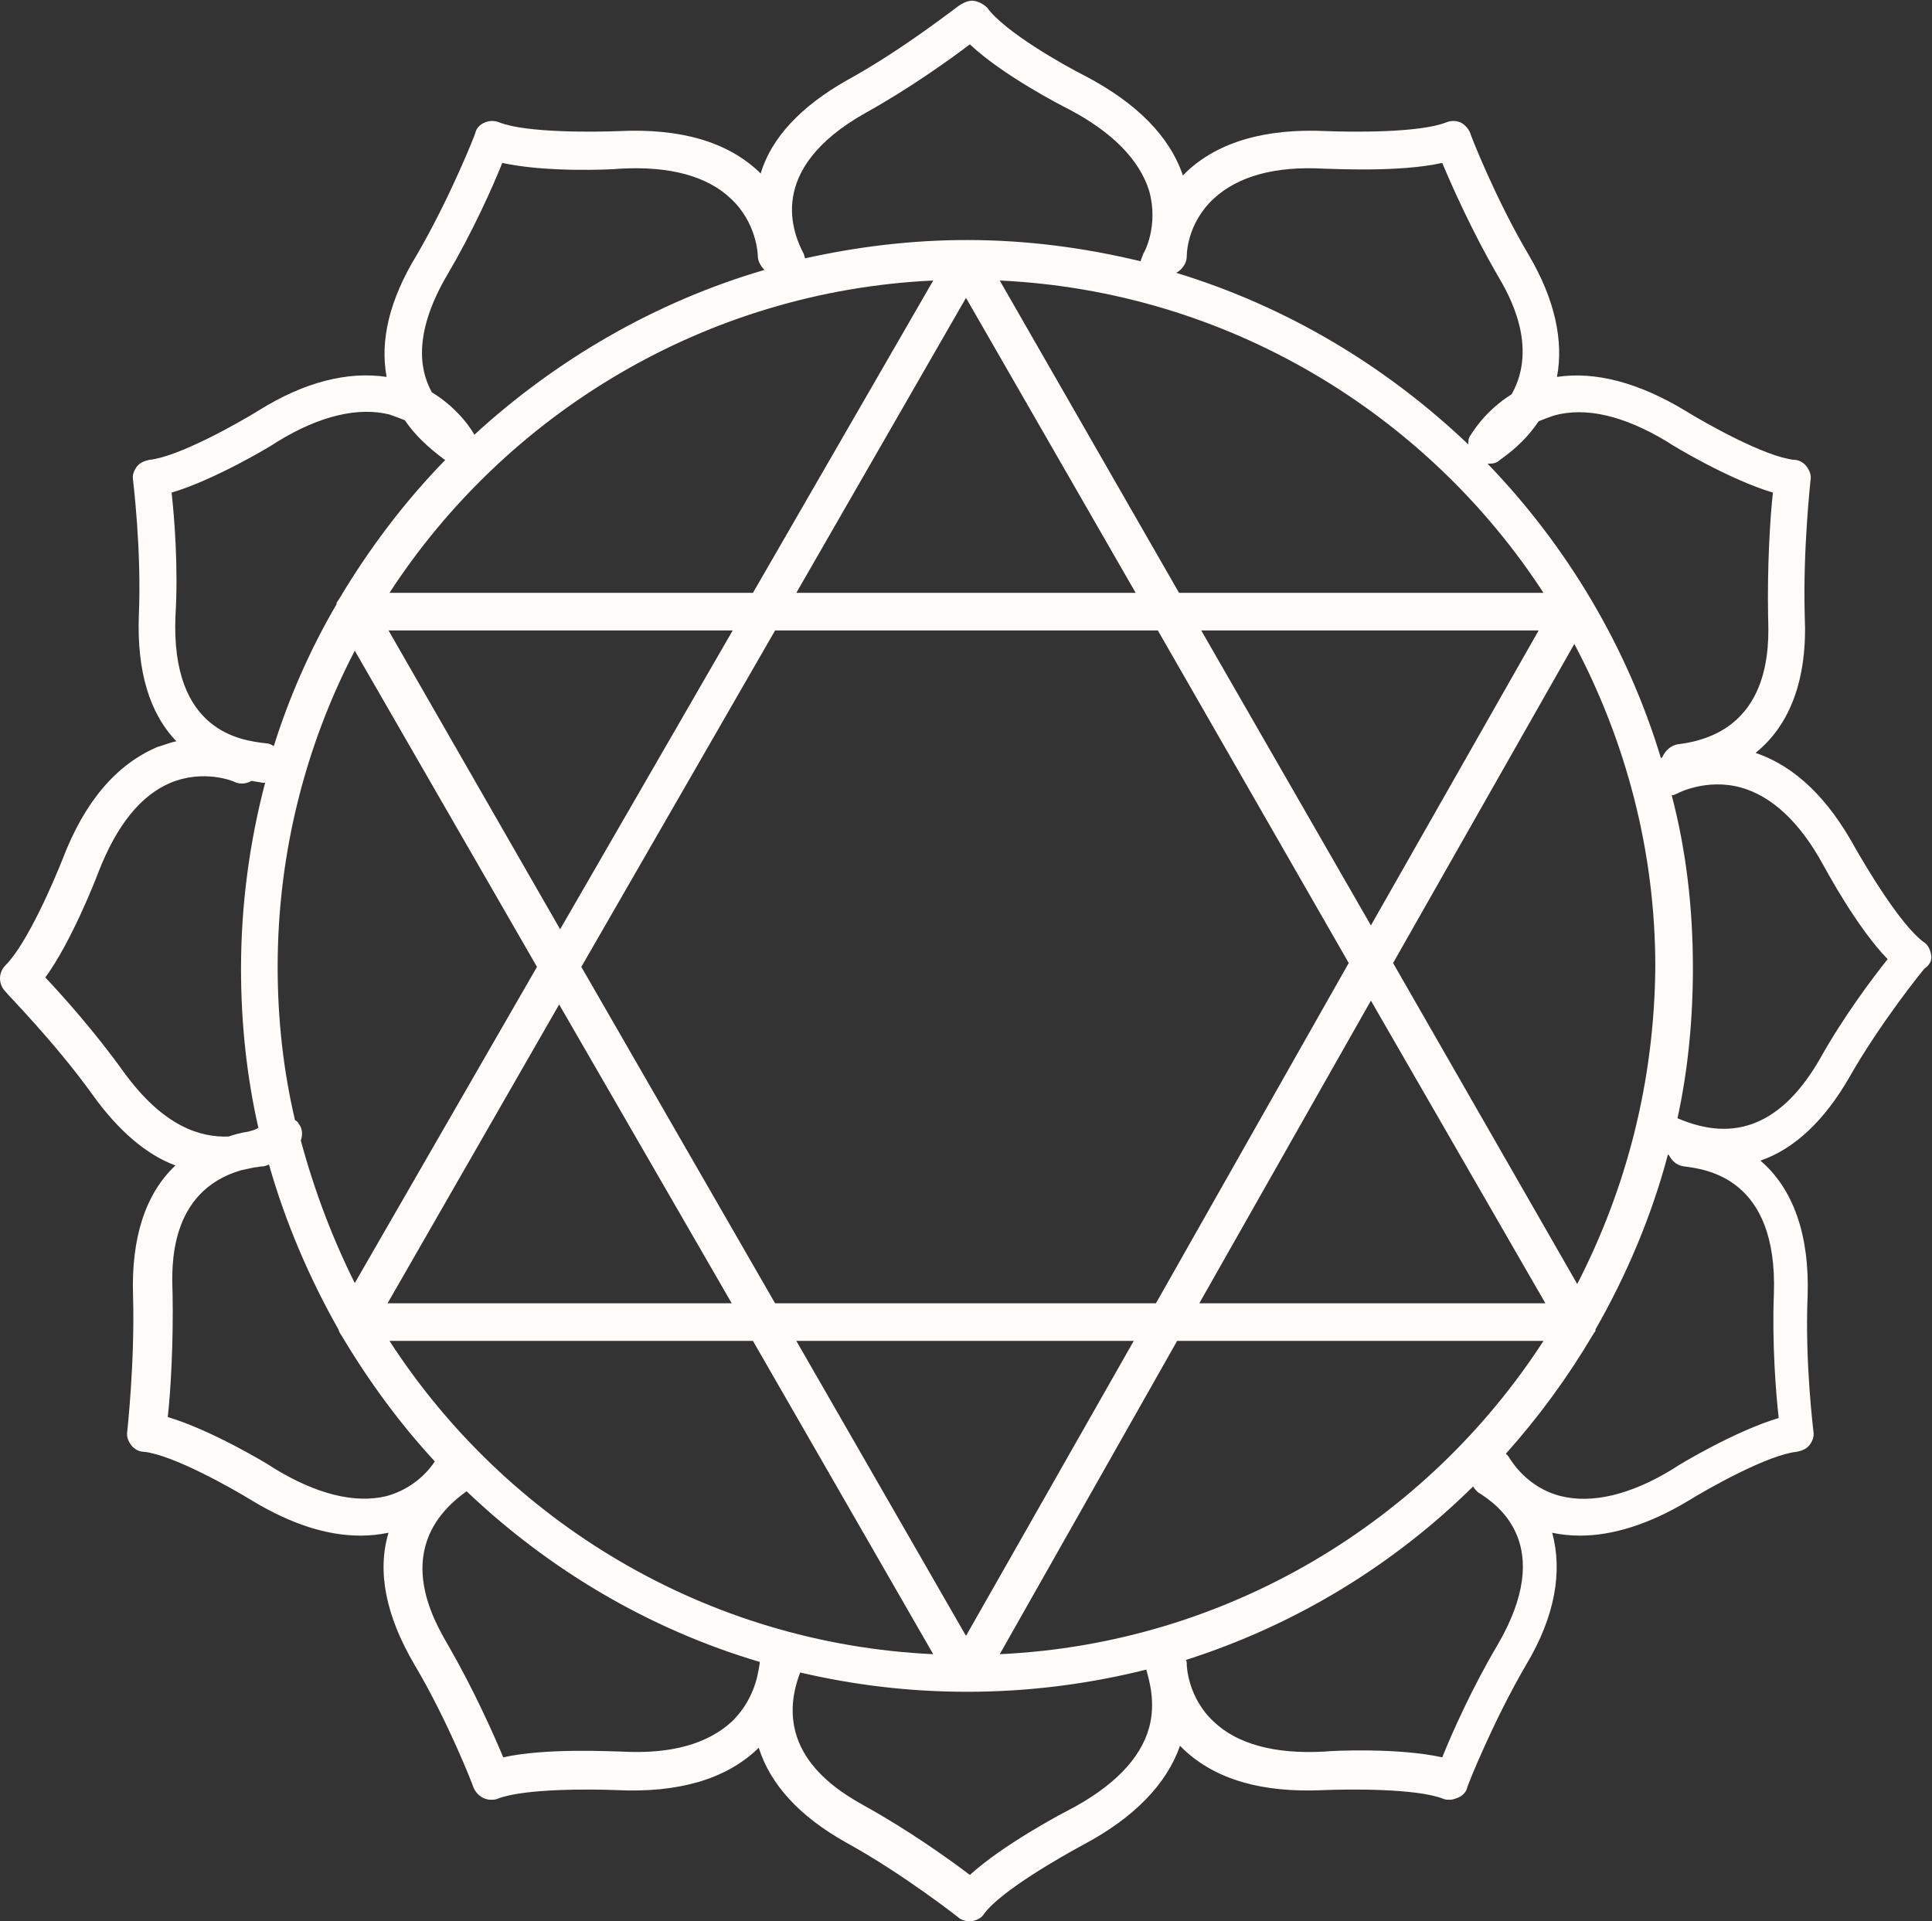 <?xml version="1.0" encoding="UTF-8" standalone="no"?><svg xmlns="http://www.w3.org/2000/svg" xmlns:xlink="http://www.w3.org/1999/xlink" fill="#fffbf9" height="199.3" preserveAspectRatio="xMidYMid meet" version="1" viewBox="-0.1 -0.1 200.4 199.3" width="200.4" zoomAndPan="magnify"><rect x="-0.1" y="-0.1" width="200.4" height="199.3" fill="#333333" stroke="none"/><g id="change1_1"><path d="M200.2,98.9c-0.1-0.5-0.3-1-0.8-1.3c-2.4-1.8-5.9-7.7-7.1-9.8c-2.8-5.1-6.2-8.4-10.3-9.8c3.6-2.9,5.4-7.7,5.1-14.2 c-0.2-6.9,0.6-14,0.6-14.1c0.1-0.5-0.1-1-0.4-1.4c-0.3-0.4-0.8-0.7-1.3-0.7c-3-0.3-9.2-3.8-11.3-5.1c-4.8-2.9-9.3-4.1-13.3-3.5 c0.7-3.7-0.2-8-2.9-12.6c-3.5-5.9-6.1-12.6-6.1-12.7c-0.2-0.5-0.6-0.9-1-1.1c-0.5-0.2-1-0.2-1.5,0c-2.8,1.1-9.9,1-12.4,0.9 c-6.3-0.3-11.2,1.1-14.5,4.2c-0.1,0.1-0.3,0.3-0.4,0.4c-1.4-4.1-4.8-7.5-10.1-10.3c-2.2-1.1-8.4-4.6-10.2-7.1 C102,0.4,101.5,0.1,101,0c-0.5-0.1-1,0.1-1.5,0.4c-0.1,0-5.7,4.5-11.7,7.8c-4.8,2.7-7.9,6-9,9.7c-0.1-0.1-0.1-0.1-0.2-0.2 c-3.3-3.1-8.1-4.5-14.5-4.2c-2.5,0.1-9.6,0.2-12.4-0.9c-0.5-0.2-1-0.2-1.5,0c-0.5,0.2-0.9,0.6-1,1.1c0,0.1-2.6,6.7-6.1,12.7 C40.3,31,39.3,35.2,40,39c-4-0.6-8.5,0.5-13.3,3.5c-2.1,1.3-8.3,4.8-11.3,5.1c-0.5,0.1-1,0.3-1.3,0.7c-0.3,0.4-0.5,0.9-0.4,1.4 c0,0.1,0.9,7.2,0.6,14.1c-0.2,5.7,1.1,10.1,3.9,13c-0.6,0.1-1.3,0.4-2,0.6C12,79.2,8.7,83,6.4,89c-0.9,2.3-3.7,8.8-5.9,11 c-0.4,0.4-0.6,0.9-0.6,1.4c0,0.5,0.2,1,0.6,1.4c0,0.1,5.1,5.2,9.1,10.8c2.6,3.6,5.5,6.1,8.5,7.2c-3.1,2.9-4.6,7.5-4.4,13.5 c0.2,6.9-0.6,14-0.6,14.1c-0.1,0.5,0.1,1,0.4,1.4c0.3,0.4,0.8,0.7,1.3,0.7c3,0.3,9.2,3.8,11.3,5.1c4,2.4,7.7,3.6,11.2,3.6 c1,0,1.9-0.1,2.9-0.3c-1.2,4-0.3,8.6,2.7,13.7c3.5,5.9,6.1,12.6,6.1,12.7c0.2,0.5,0.6,0.9,1,1.1c0.2,0.1,0.5,0.2,0.8,0.2 c0.2,0,0.5,0,0.7-0.1c2.8-1.1,9.9-1,12.4-0.9c6.3,0.3,11.2-1.1,14.5-4.2c0.1-0.1,0.1-0.1,0.2-0.2c1.2,3.8,4.2,7.1,9,9.8 c6,3.3,11.7,7.8,11.7,7.8c0.3,0.3,0.8,0.4,1.2,0.4c0.1,0,0.2,0,0.2,0c0.5-0.1,1-0.3,1.3-0.8c1.8-2.4,8-5.9,10.2-7.1 c5.3-2.8,8.7-6.3,10.1-10.3c0.1,0.1,0.3,0.3,0.4,0.4c3.3,3.1,8.1,4.5,14.5,4.2c2.5-0.1,9.6-0.2,12.4,0.9c0.2,0.1,0.5,0.1,0.7,0.1 c0.3,0,0.5-0.1,0.8-0.2c0.5-0.2,0.9-0.6,1-1.1c0-0.1,2.6-6.7,6.1-12.7c3-5,3.8-9.7,2.7-13.7c0.9,0.2,1.9,0.3,2.9,0.3 c3.4,0,7.2-1.2,11.2-3.6c2.1-1.3,8.3-4.8,11.3-5.1c0.5-0.1,1-0.3,1.3-0.7c0.3-0.4,0.5-0.9,0.4-1.4c0-0.1-0.9-7.2-0.6-14.1 c0.2-6.3-1.5-11.1-4.9-14c3.5-1.2,6.6-4.1,9.2-8.6c3.3-5.8,7.7-11.2,7.8-11.3C200.2,99.9,200.3,99.4,200.2,98.9z M103.6,171.5 L122,139h38C147.9,157.7,127.2,170.4,103.6,171.5z M40.3,139H78l18.7,32.5C73.1,170.4,52.4,157.7,40.3,139z M31.1,118.2 c0.2-0.5,0.2-1.2-0.2-1.7c-0.1-0.2-0.2-0.3-0.4-0.4c-1.2-5.1-1.8-10.4-1.8-15.9c0-11.8,2.9-23,8-32.8l18.9,32.8l-18.9,32.8 C34.4,128.4,32.5,123.4,31.1,118.2z M96.7,29L78,61.4H40.3C52.4,42.8,73.1,30.1,96.7,29z M160,61.4h-37.8L103.6,29 C127.2,30.1,147.9,42.8,160,61.4z M119.8,135.1H80.3l-20.1-34.9l20.1-34.9H120l19.8,34.5L119.8,135.1z M142.1,103.7l18.1,31.4h-35.9 L142.1,103.7z M117.5,139l-17.4,30.6L82.5,139H117.5z M75.8,135.1H40.1l17.8-31L75.8,135.1z M58,96.3l-17.8-31h35.7L58,96.3z M82.5,61.4l17.6-30.6l17.6,30.6H82.5z M124.5,65.3h35l-17.4,30.6L124.5,65.3z M163.5,133.1l-19.1-33.3l18.8-33.1 c5.3,10,8.4,21.4,8.4,33.5C171.5,112.1,168.6,123.2,163.5,133.1z M161.1,43c3.3-0.9,7.2,0,11.7,2.7c0.7,0.5,6.6,4,11,5.3 c-0.3,2.6-0.6,7.8-0.5,12.9c0.1,3,0.4,12-9.3,13.2c-0.8,0.1-1.4,0.7-1.7,1.4c-0.1,0-0.1,0-0.1,0.1c-3.5-11.6-9.8-22.1-18-30.6 c0,0,0,0,0.1,0c0,0,0.1,0,0.1,0c0.4,0,0.8-0.1,1.1-0.4c1.7-1.2,3-2.5,4-4C160,43.4,160.5,43.2,161.1,43z M125.8,20.5 c2.5-2.3,6.3-3.4,11.5-3.1c0.9,0,7.7,0.4,12.2-0.6c1,2.4,3.1,7.1,5.7,11.6c1.2,2,4.3,7.4,1.5,12.4c-2.9,1.8-4.2,4.2-4.3,4.3 c-0.2,0.3-0.2,0.6-0.2,0.9c-8.5-8.1-18.8-14.3-30.3-17.8c0.6-0.3,1.1-1,1.1-1.7C123,26.3,123,23.1,125.8,20.5z M89.7,11.6 c4.5-2.5,8.7-5.5,10.8-7.1c3.4,3.2,9.4,6.3,10.2,6.7c4.6,2.4,7.4,5.3,8.4,8.5c1,3.6-0.5,6.4-0.6,6.5c-0.1,0.3-0.2,0.5-0.3,0.8 c-5.8-1.4-11.8-2.2-18-2.2c-5.8,0-11.4,0.7-16.8,1.9c0-0.1-0.1-0.3-0.1-0.4C82.2,24.2,79.2,17.5,89.7,11.6z M46.3,28.4 c2.6-4.4,4.7-9.1,5.7-11.6c4.5,1,11.3,0.7,12.2,0.6c5.2-0.3,9.1,0.8,11.5,3.1c2.7,2.5,2.8,5.8,2.8,5.9c0,0.6,0.3,1.1,0.7,1.5 C67.9,31.2,57.6,37.2,49.1,45c-0.2-0.4-1.6-2.7-4.4-4.4C43.3,38.1,42.9,34.2,46.3,28.4z M17.7,51c4.4-1.3,10.3-4.8,11-5.3 c4.4-2.7,8.4-3.6,11.6-2.8c0.6,0.2,1.1,0.4,1.6,0.6c1,1.5,2.4,2.8,4,4c0.1,0.1,0.2,0.1,0.2,0.1c-4.2,4.3-7.9,9.2-11,14.4 c-0.1,0.1-0.1,0.2-0.2,0.3c-0.1,0.1-0.1,0.2-0.1,0.3c-2.7,4.6-4.9,9.6-6.5,14.7c-0.3-0.2-0.6-0.3-0.9-0.3c-2.4-0.3-9.8-1.1-9.3-13.2 C18.4,58.8,18,53.7,17.7,51z M12.8,111.2c-3-4.2-6.4-8-8.2-9.9c2.7-3.7,5.2-10.1,5.5-10.9c1.9-4.9,4.4-8,7.5-9.3 c3.4-1.4,6.4-0.2,6.6-0.1c0.6,0.3,1.3,0.2,1.8-0.1c0.4,0.1,0.7,0.1,1.1,0.2c0.1,0,0.2,0,0.2,0c0,0,0.1,0,0.1,0 c-1.6,6.1-2.5,12.6-2.5,19.3c0,5.7,0.6,11.2,1.8,16.5c-0.3,0.2-0.7,0.3-1.1,0.4c-0.7,0.1-1.4,0.3-2,0.5 C20.7,117.9,16.9,116.8,12.8,111.2z M28.3,152.2c-0.7-0.5-6.6-4-11-5.3c0.3-2.6,0.6-7.8,0.5-12.9c-0.1-2.7-0.4-10.5,7.1-12.7 c0.5-0.1,0.9-0.2,1.4-0.3c0.3,0,0.5-0.1,0.8-0.1c0.2,0,0.5-0.1,0.7-0.2c1.7,6,4.2,11.8,7.2,17.1c0,0.1,0.1,0.2,0.1,0.3 c0.1,0.1,0.1,0.2,0.2,0.3c2.8,4.7,6,9.1,9.7,13.1c-0.5,0.8-2.1,2.8-5,3.6C36.7,155.9,32.7,154.9,28.3,152.2z M75.8,178.5 c-2.5,2.3-6.3,3.4-11.5,3.1c-0.9,0-7.7-0.4-12.2,0.6c-1-2.4-3.1-7.1-5.7-11.6c-1.5-2.6-6.1-10.3,1.9-16c8.5,8.1,18.9,14.3,30.4,17.7 c0,0.1,0,0.1,0,0.2C78.6,172.7,78.5,175.9,75.8,178.5z M119.1,179.1c-0.9,3.3-3.8,6.2-8.4,8.6c-0.8,0.4-6.8,3.6-10.2,6.7 c-2.1-1.6-6.3-4.6-10.8-7.1c-2.5-1.4-10-5.5-6.8-13.9c5.6,1.3,11.3,2,17.3,2c0,0,0,0,0,0c0,0,0,0,0,0c6.4,0,12.6-0.8,18.6-2.3 C119.1,174.2,119.8,176.5,119.1,179.1z M155.2,170.6c-2.6,4.4-4.7,9.1-5.7,11.6c-4.5-1-11.3-0.7-12.2-0.6c-5.2,0.3-9.1-0.8-11.5-3.1 c-2.7-2.5-2.8-5.8-2.8-5.9c0-0.2,0-0.4-0.1-0.5c11.3-3.6,21.5-9.8,29.8-18c0.1,0.2,0.3,0.4,0.5,0.6 C155.3,156,161.3,160.2,155.2,170.6z M183.9,134.1c-0.2,5.1,0.2,10.3,0.5,12.9c-4.4,1.3-10.3,4.8-11,5.3c-4.4,2.7-8.4,3.6-11.6,2.8 c-3.6-0.9-5.2-3.8-5.3-3.9c-0.1-0.2-0.2-0.3-0.4-0.5c3.4-3.8,6.4-7.9,9-12.3c0.1-0.1,0.1-0.2,0.2-0.3c0.1-0.1,0.1-0.2,0.1-0.3 c3.2-5.6,5.8-11.7,7.5-18.1c0,0,0.1,0,0.1,0c0.3,0.6,0.8,1.1,1.6,1.2C176.9,121.2,184.3,122.1,183.9,134.1z M188.7,109.7 c-3.9,6.8-8.8,8.8-14.8,6.2c0,0,0,0,0,0c1.1-5,1.6-10.3,1.6-15.6c0-6.2-0.7-12.2-2.2-17.9c0.2,0,0.4-0.1,0.6-0.2c0,0,3-1.6,6.6-0.6 c3.2,0.9,6.1,3.6,8.5,8c0.4,0.7,3.5,6.5,6.7,9.8C194.1,101.4,191.1,105.4,188.7,109.7z"/></g></svg>